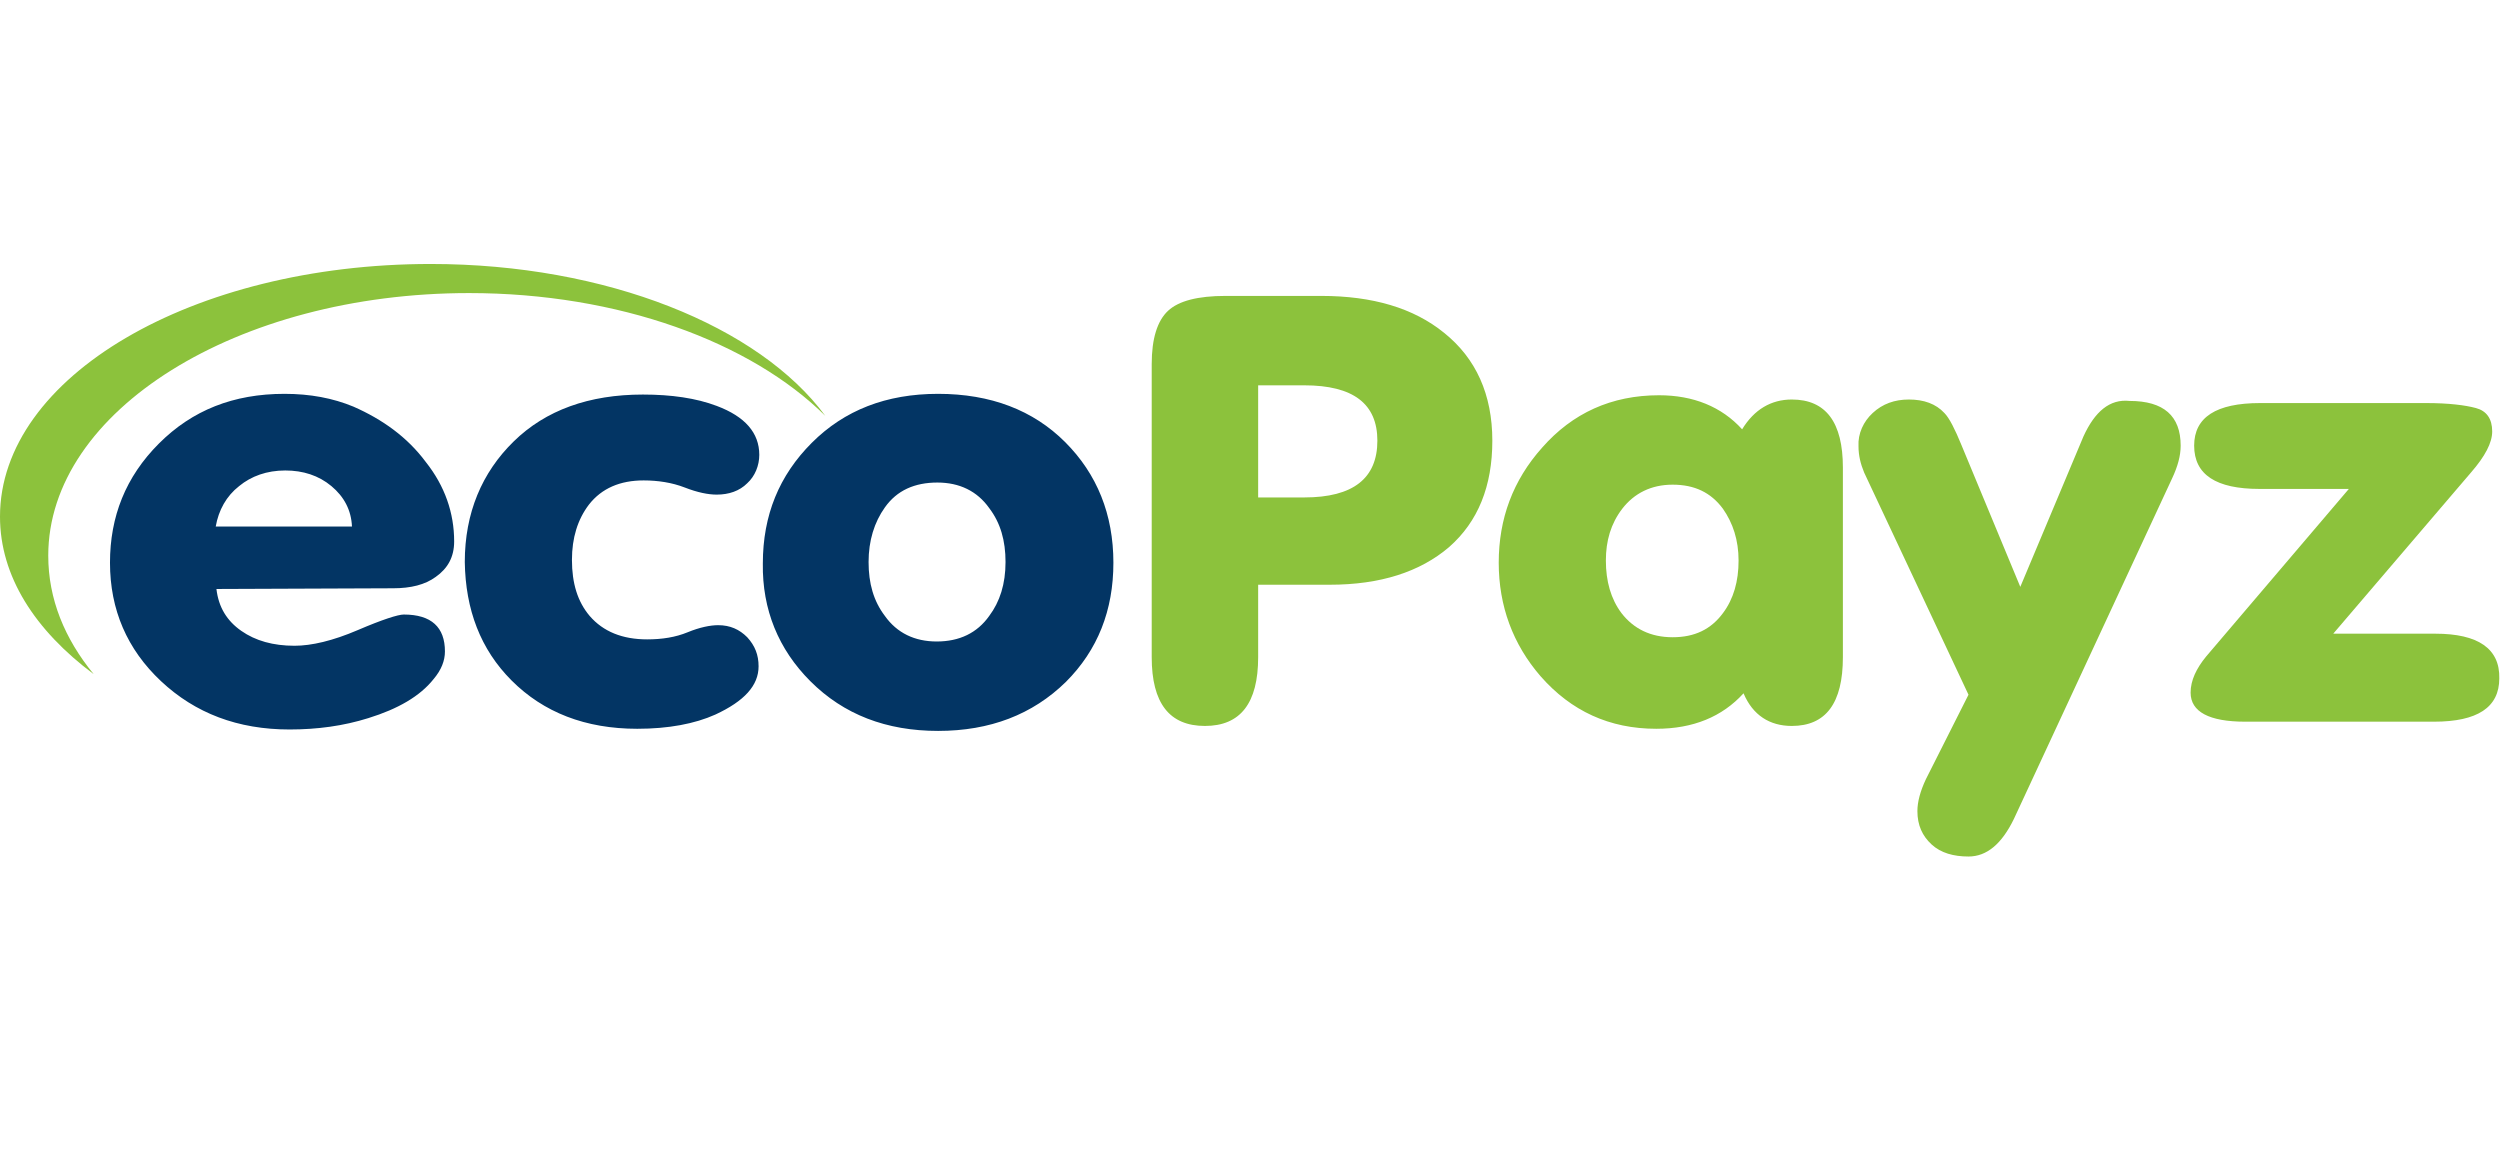 <?xml version="1.0" encoding="utf-8"?>
<svg xmlns="http://www.w3.org/2000/svg" xmlns:xlink="http://www.w3.org/1999/xlink" version="1.1" id="Layer_1" x="0px" y="0px" viewBox="0 0 352.3 163.4" style="enable-background:new 0 0 352.3 163.4;">
<style type="text/css">
	.st0{fill:#8CC23C;}
	.st1{fill:#033564;}
</style>
<path class="st0" d="M60.7,37.2C27.1,37.2,0,53.1,0,72.8c0,8.4,4.9,16,13.2,22.2C9.1,90,6.8,84.4,6.8,78.3c0-20.4,26.6-37,59.3-37&#xA;	c21.1,0,39.7,6.9,50.2,17.3C107,46,85.5,37.2,60.7,37.2z"/>
<path class="st1" d="M55.4,82.9c2.5,0,4.5-0.5,6-1.6c1.7-1.2,2.6-2.8,2.6-5c0-4-1.3-7.8-4-11.2c-2.6-3.5-6.1-6-10.2-7.8&#xA;	c-2.9-1.2-6.1-1.8-9.7-1.8c-7.2,0-13,2.3-17.7,7s-6.9,10.3-6.9,16.8c0,6.6,2.4,12.2,7.2,16.7c4.8,4.5,10.8,6.8,18.1,6.8&#xA;	c3.9,0,7.6-0.5,11.1-1.6c4.2-1.3,7.3-3.1,9.2-5.5c1.1-1.3,1.6-2.6,1.6-3.9c0-3.4-1.9-5.2-5.8-5.2c-0.8,0-3,0.7-6.5,2.2&#xA;	s-6.5,2.2-8.9,2.2c-3,0-5.5-0.7-7.5-2.1s-3.2-3.3-3.5-5.9L55.4,82.9z M33.7,68.5c1.7-1.4,3.9-2.2,6.5-2.2c2.5,0,4.7,0.7,6.5,2.2&#xA;	c1.8,1.5,2.8,3.4,2.9,5.7H30.4C30.8,71.9,31.9,69.9,33.7,68.5z M72.1,95.9c4.5,4.5,10.4,6.8,17.7,6.8c4.4,0,8.1-0.7,11-2&#xA;	c4.1-1.9,6.1-4.1,6.1-6.8c0-1.6-0.5-2.9-1.6-4.1c-1.1-1.1-2.4-1.7-4.1-1.7c-1.1,0-2.6,0.3-4.3,1s-3.6,1-5.7,1&#xA;	c-3.5,0-6.2-1.1-8.1-3.3c-1.7-2-2.5-4.6-2.5-7.9c0-3.1,0.8-5.7,2.4-7.8c1.8-2.3,4.4-3.4,7.7-3.4c2,0,4,0.3,5.8,1&#xA;	c1.8,0.7,3.3,1,4.5,1c1.7,0,3.2-0.5,4.3-1.6c1.1-1,1.7-2.5,1.7-4c0-3.1-2-5.4-6-6.9c-2.9-1.1-6.4-1.6-10.4-1.6&#xA;	c-7.6,0-13.7,2.2-18.2,6.6s-6.9,10.1-6.9,17C65.6,85.9,67.7,91.5,72.1,95.9L72.1,95.9z M114.2,96c4.7,4.7,10.7,7,18,7&#xA;	c7.3,0,13.3-2.3,18-6.9c4.5-4.5,6.7-10.1,6.7-16.8c0-6.8-2.3-12.5-6.8-17s-10.5-6.8-17.9-6.8c-7.3,0-13.2,2.3-17.8,6.9&#xA;	s-6.9,10.2-6.9,17C107.4,85.9,109.7,91.5,114.2,96L114.2,96z M124.7,71.5c1.7-2.4,4.2-3.5,7.4-3.5c3.1,0,5.6,1.2,7.3,3.6&#xA;	c1.6,2.1,2.3,4.6,2.3,7.6c0,3.1-0.8,5.6-2.3,7.6c-1.7,2.4-4.2,3.6-7.4,3.6c-3.1,0-5.6-1.2-7.3-3.6c-1.6-2.1-2.3-4.6-2.3-7.6&#xA;	S123.2,73.6,124.7,71.5L124.7,71.5z"/>
<path class="st0" d="M177.3,54.3h6.5c6.9,0,10.3,2.6,10.3,7.8c0,5.3-3.4,8-10.3,8h-6.5V54.3z M177.3,92.6V82.4h10.1&#xA;	c7.1,0,12.7-1.8,16.8-5.3c4.1-3.6,6.1-8.6,6.1-15c0-6.5-2.3-11.6-6.8-15.2c-4.3-3.5-10.1-5.2-17.3-5.2h-13.5c-3.9,0-6.6,0.7-8.1,2.1&#xA;	s-2.3,3.9-2.3,7.5v41.3c0,6.5,2.5,9.7,7.5,9.7S177.3,99.1,177.3,92.6L177.3,92.6z M228.6,71.7c1.7-2.2,4.1-3.4,7.1-3.4&#xA;	c3.1,0,5.4,1.1,7.1,3.4c1.4,2,2.2,4.4,2.2,7.3c0,2.9-0.7,5.4-2.2,7.4c-1.7,2.3-4,3.4-7.1,3.4s-5.5-1.2-7.2-3.4&#xA;	c-1.5-2-2.2-4.5-2.2-7.4C226.3,76.2,227,73.8,228.6,71.7L228.6,71.7z M252.5,102.3c4.8,0,7.2-3.2,7.2-9.7V65.9&#xA;	c0-6.4-2.4-9.6-7.2-9.6c-2.9,0-5.3,1.4-7,4.2c-2.9-3.2-6.9-4.8-11.7-4.8c-6.7,0-12.2,2.5-16.5,7.4c-4.1,4.6-6.1,10-6.1,16.2&#xA;	c0,6.1,2,11.5,5.9,16c4.3,4.9,9.7,7.4,16.3,7.4c5.2,0,9.3-1.7,12.3-5C247,100.8,249.4,102.3,252.5,102.3L252.5,102.3z M293.6,61.5&#xA;	l-8.9,21.2l-8.3-20c-0.9-2.2-1.7-3.8-2.4-4.5c-1.2-1.3-2.9-1.9-5-1.9c-2,0-3.7,0.6-5.1,1.9c-1.3,1.2-2.1,2.9-2,4.7&#xA;	c0,1.3,0.3,2.5,0.8,3.7l14.7,31.3l-6,11.9c-0.8,1.7-1.2,3.2-1.2,4.5c0,2,0.7,3.5,2,4.7s3.1,1.7,5.2,1.7c2.6,0,4.7-1.8,6.4-5.3&#xA;	l22.3-48c0.8-1.7,1.2-3.2,1.2-4.6c0-4.2-2.4-6.3-7.2-6.3C297.3,56.2,295.2,58,293.6,61.5L293.6,61.5z M343.2,89.3h-14.4l19.4-22.7&#xA;	c2-2.3,3-4.2,3-5.8c0-1.8-0.8-2.9-2.3-3.3s-3.8-0.7-7-0.7h-23.4c-6.2,0-9.3,2-9.3,6c0,4.1,3.1,6.1,9.2,6.1H331l-20.1,23.6&#xA;	c-1.4,1.7-2.2,3.4-2.2,5.1c0,2.7,2.6,4.1,7.7,4.1h26.6c6.1,0,9.2-2,9.2-6.1C352.3,91.4,349.2,89.3,343.2,89.3L343.2,89.3z"/>
</svg>